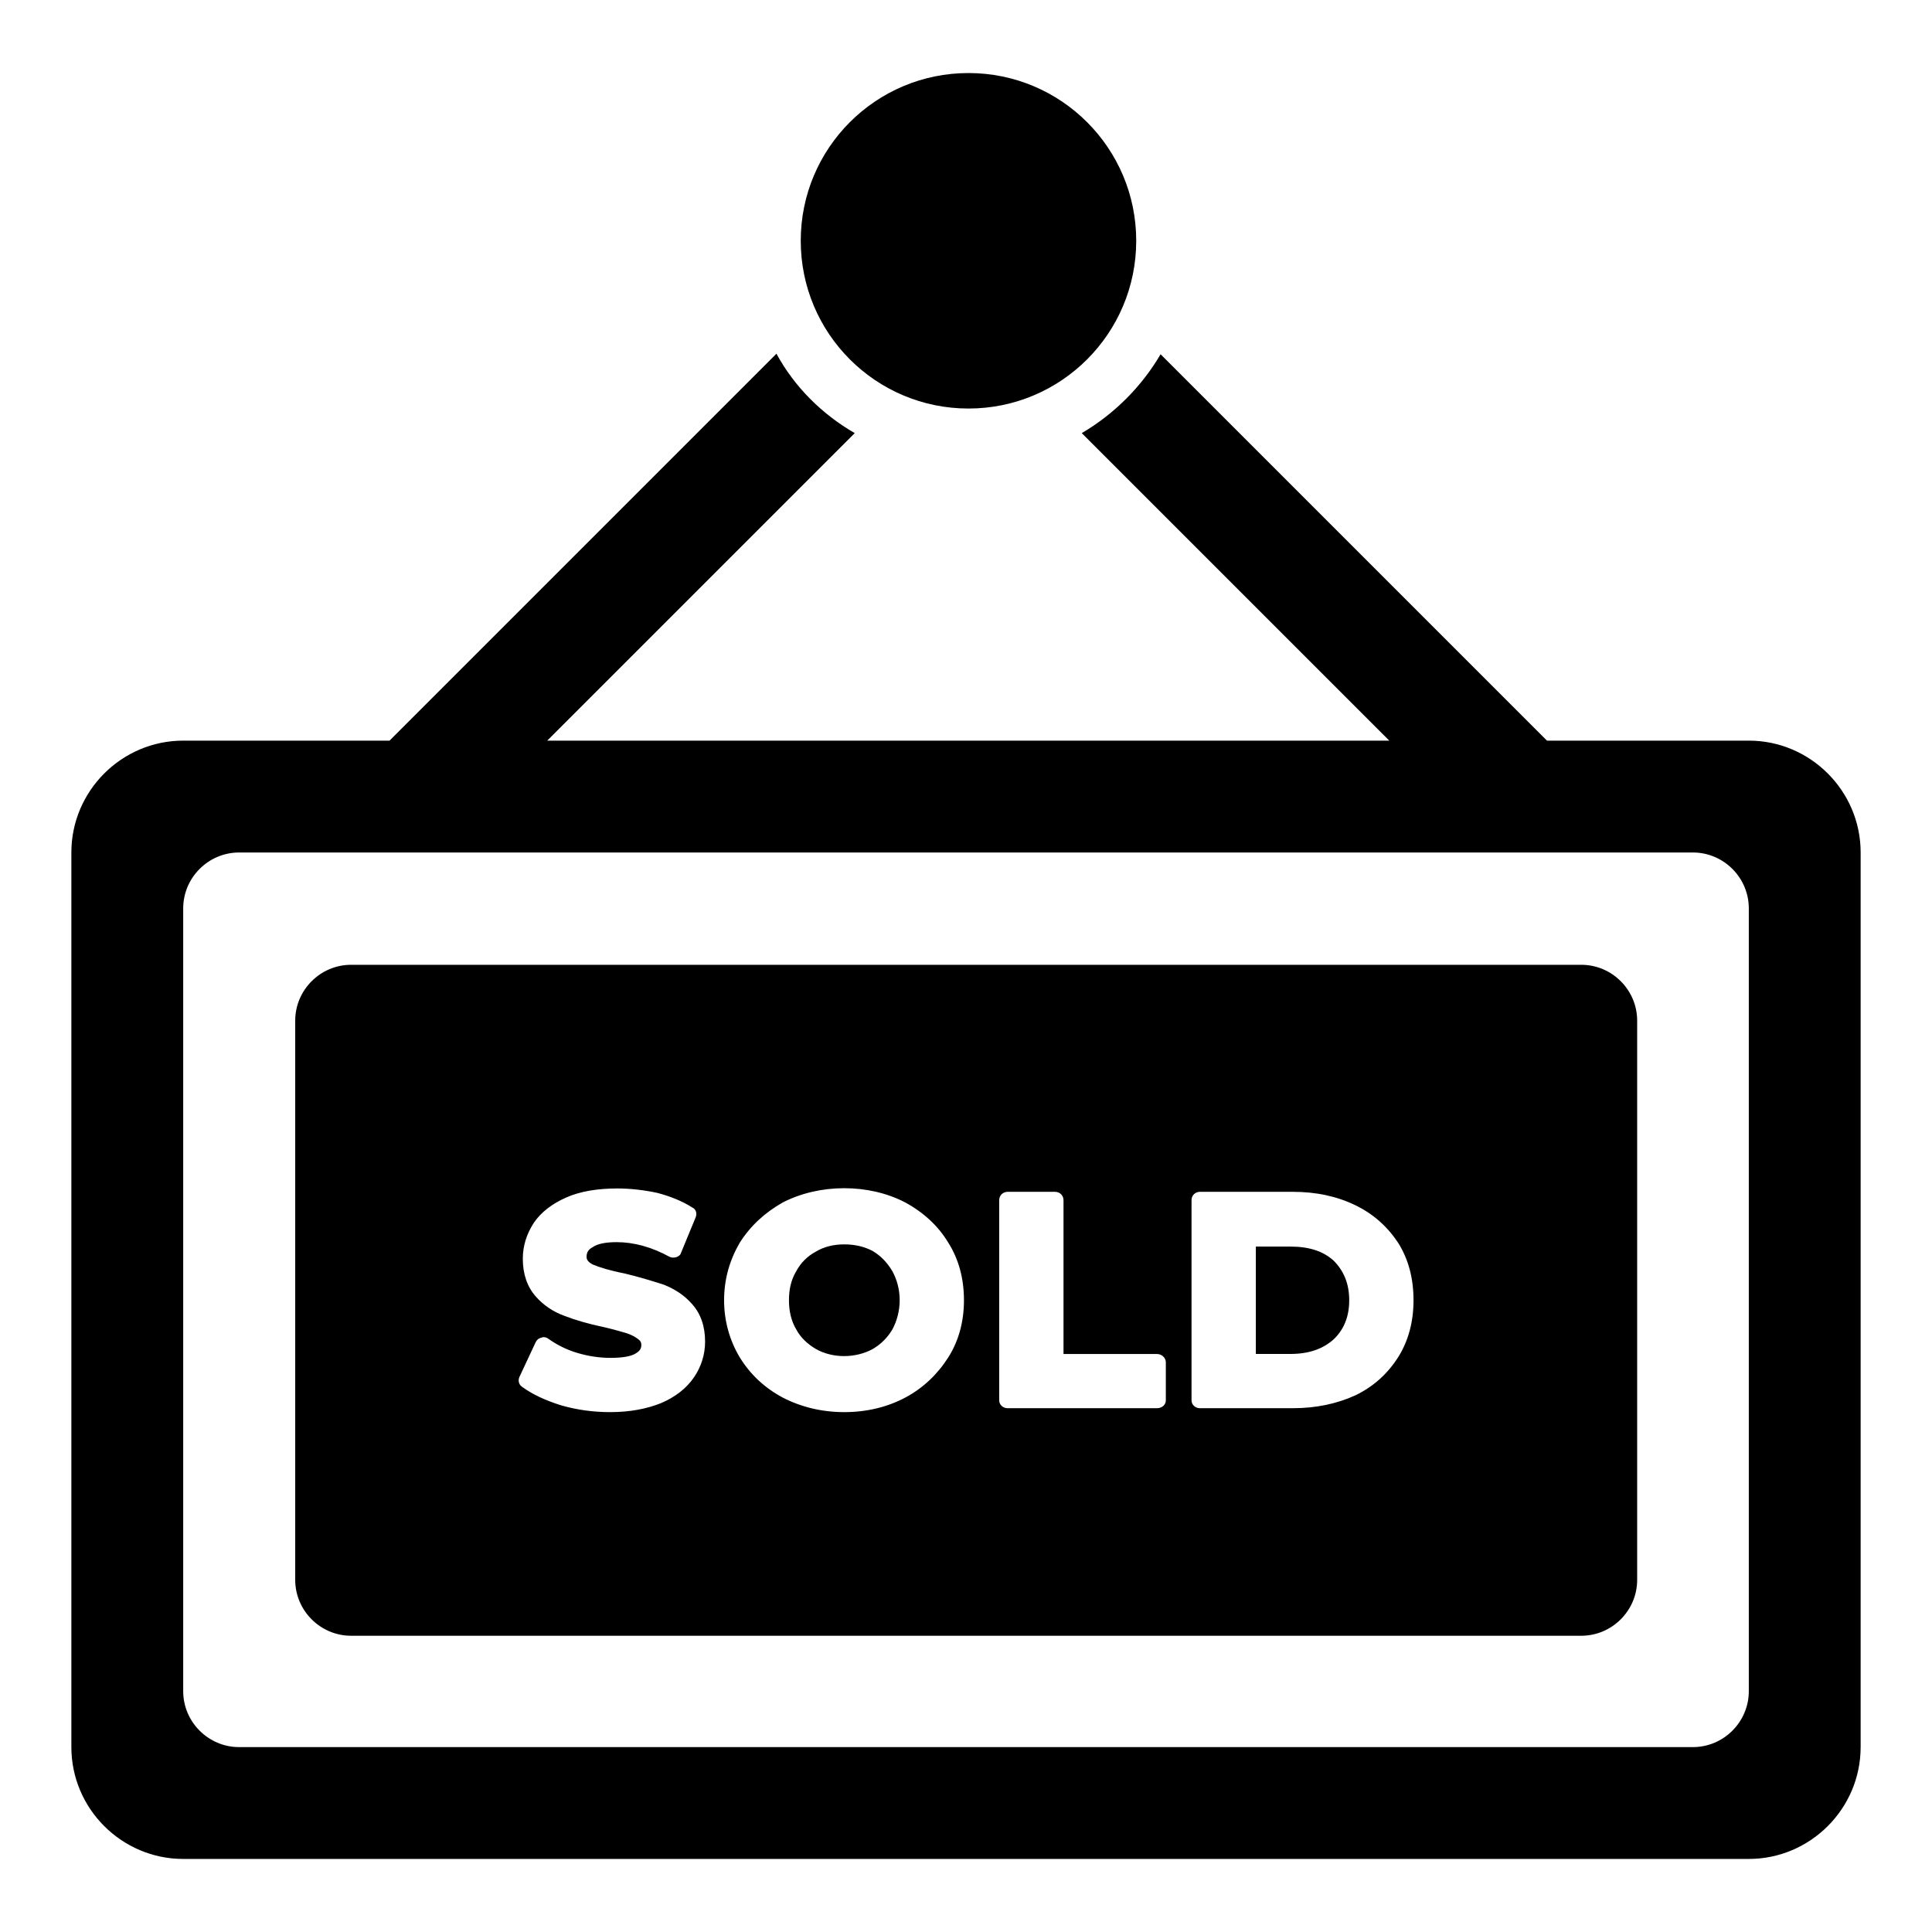 <?xml version="1.0" encoding="UTF-8"?>
<!-- Uploaded to: SVG Repo, www.svgrepo.com, Generator: SVG Repo Mixer Tools -->
<svg fill="#000000" width="800px" height="800px" version="1.1" viewBox="144 144 512 512" xmlns="http://www.w3.org/2000/svg">
 <g>
  <path d="m637.09 607v-237.09c0-16.301-13.336-29.637-29.637-29.637h-53.492l-102.39-102.39c-5.039 8.594-12.301 15.855-20.895 20.895l81.5 81.5h-223.16l81.5-81.5c-8.742-5.039-16.004-12.301-20.746-21.043l-102.54 102.54h-54.68c-16.301 0-29.637 13.336-29.637 29.637v237.09c0 16.301 13.336 29.637 29.637 29.637h414.9c16.301 0 29.637-13.336 29.637-29.637zm-44.453 0h-385.27c-8.148 0-14.816-6.668-14.816-14.816v-207.45c0-8.148 6.668-14.816 14.816-14.816h385.27c8.148 0 14.816 6.668 14.816 14.816v207.45c0 8.148-6.668 14.816-14.816 14.816z"/>
  <path d="m563.05 399.68h-326c-8.148 0-14.816 6.668-14.816 14.816v148.18c0 8.148 6.668 14.816 14.816 14.816h326c8.148 0 14.816-6.668 14.816-14.816v-148.18c0.004-8.148-6.664-14.816-14.816-14.816zm-235.16 109.36c-1.926 2.816-4.891 5.188-8.742 6.816-3.703 1.48-8.148 2.371-13.484 2.371-4.445 0-8.742-0.594-12.891-1.777-4.297-1.336-7.707-2.965-10.371-4.891-0.891-0.594-1.188-1.629-0.742-2.668l4.297-9.188c0.297-0.594 0.742-1.039 1.48-1.188 0.594-0.297 1.336-0.148 1.926 0.297 2.074 1.48 4.594 2.816 7.559 3.703 2.965 0.891 5.926 1.336 8.891 1.336 3.852 0 5.777-0.594 6.668-1.188 1.336-0.742 1.48-1.629 1.48-2.223s-0.148-1.039-0.742-1.48c-0.742-0.594-1.777-1.188-3.109-1.629-1.48-0.445-3.555-1.039-6.074-1.629-4.297-0.891-7.703-1.926-10.371-2.961-2.965-1.039-5.629-2.816-7.707-5.188-2.223-2.519-3.406-5.926-3.406-9.926 0-3.555 1.035-6.668 2.961-9.633 1.926-2.816 4.891-5.039 8.594-6.668 3.703-1.629 8.297-2.371 13.484-2.371 3.555 0 7.262 0.445 10.668 1.188 3.406 0.891 6.668 2.223 9.188 3.852 1.039 0.445 1.336 1.629 0.891 2.668l-3.852 9.336c-0.148 0.594-0.742 1.039-1.332 1.184-0.594 0.148-1.188 0.148-1.777-0.148-4.594-2.519-9.336-3.852-13.93-3.852-2.965 0-5.188 0.445-6.371 1.332-1.188 0.594-1.629 1.48-1.629 2.519 0 0.742 0.297 1.332 1.629 2.074 1.777 0.742 4.594 1.629 8.445 2.371 4.297 1.039 7.559 2.074 10.371 2.965 2.965 1.184 5.484 2.816 7.559 5.188 2.223 2.519 3.406 5.777 3.406 9.926 0 3.406-1.035 6.668-2.965 9.48zm67.422-5.332c-2.816 4.445-6.668 8.148-11.41 10.668-4.742 2.519-10.223 3.852-16.152 3.852-5.926 0-11.41-1.332-16.301-3.852-4.742-2.519-8.594-6.074-11.41-10.668-2.668-4.445-4.148-9.633-4.148-15.113 0-5.629 1.48-10.668 4.148-15.262 2.816-4.445 6.668-8.004 11.41-10.668 9.781-5.039 22.82-5.039 32.453 0 4.891 2.668 8.742 6.223 11.41 10.668 2.816 4.445 4.148 9.633 4.148 15.262 0 5.481-1.332 10.668-4.148 15.113zm57.645 11.41c0 1.188-1.039 2.074-2.371 2.074h-39.562c-1.188 0-2.223-0.891-2.223-2.074v-53.047c0-1.336 1.039-2.223 2.223-2.223h12.594c1.188 0 2.223 0.891 2.223 2.223v40.75h24.746c1.336 0 2.371 1.039 2.371 2.223zm61.641-11.559c-2.816 4.445-6.519 7.852-11.41 10.223-4.891 2.223-10.371 3.406-16.598 3.406h-24.598c-1.188 0-2.223-0.891-2.223-2.074v-53.047c0-1.336 1.039-2.223 2.223-2.223h24.598c6.223 0 11.707 1.188 16.598 3.555 4.891 2.371 8.594 5.777 11.41 10.074 2.668 4.297 4 9.336 4 15.113 0 5.637-1.332 10.676-4 14.973z"/>
  <path d="m375.31 475.55c-2.223-1.188-4.742-1.777-7.555-1.777-2.816 0-5.336 0.594-7.559 1.926-2.223 1.188-4 2.965-5.188 5.188-1.332 2.223-1.926 4.742-1.926 7.707 0 2.816 0.594 5.484 1.926 7.707 1.188 2.223 2.965 3.852 5.188 5.188 4.445 2.519 10.52 2.519 15.113 0 2.223-1.332 3.852-2.965 5.188-5.188 1.188-2.223 1.926-4.891 1.926-7.707 0-2.965-0.742-5.484-1.926-7.707-1.336-2.223-2.965-4-5.188-5.336z"/>
  <path d="m486 474.36h-9.188v28.449h9.188c4.891 0 8.594-1.336 11.41-3.852 2.668-2.519 4.148-5.926 4.148-10.371 0-4.445-1.48-7.852-4.148-10.52-2.816-2.523-6.519-3.707-11.41-3.707z"/>
  <path d="m445.11 207.81c0 24.551-19.902 44.457-44.453 44.457s-44.453-19.906-44.453-44.457c0-24.551 19.902-44.453 44.453-44.453s44.453 19.902 44.453 44.453"/>
 </g>
</svg>